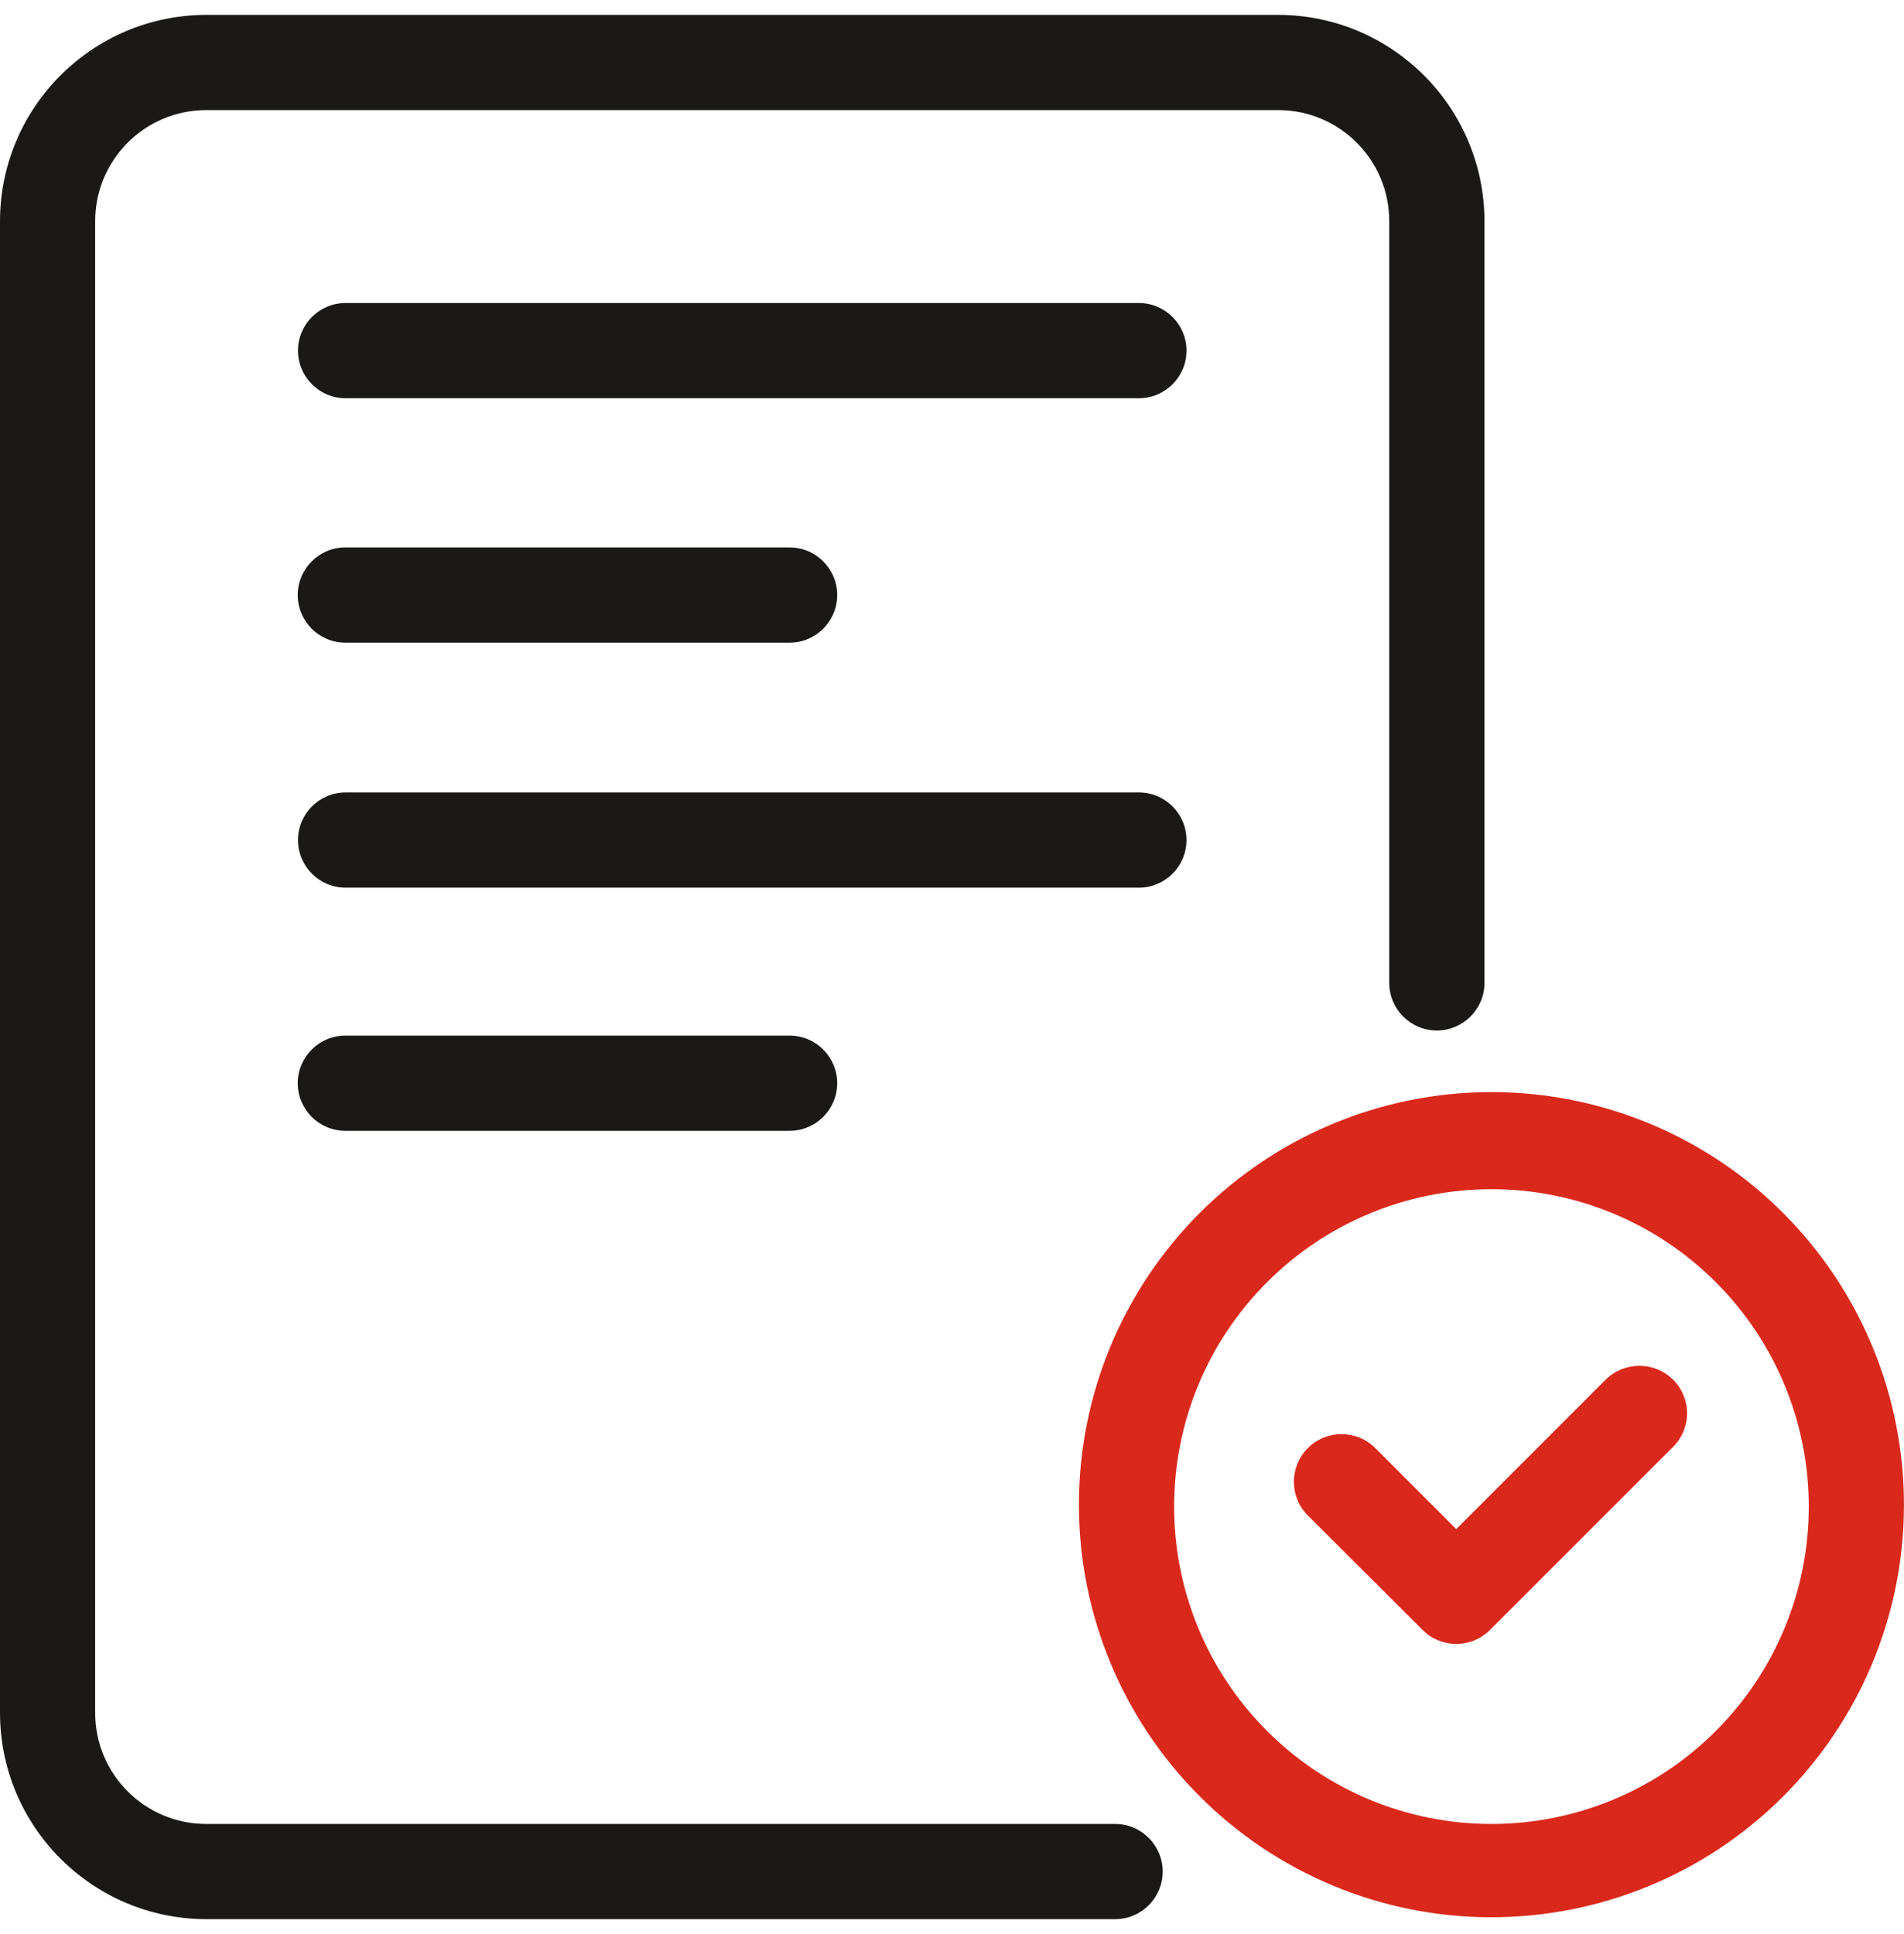 <svg width="64" height="65" viewBox="0 0 64 65" fill="none" xmlns="http://www.w3.org/2000/svg">
<g clip-path="url(#clip0_10452_6075)">
<path d="M37.482 61.3H6.933C4.872 61.3 3.199 59.628 3.199 57.567V7.433C3.199 5.372 4.871 3.7 6.933 3.7H42.964C45.025 3.7 46.697 5.372 46.697 7.433V33.033C46.697 33.916 47.415 34.633 48.297 34.633C49.18 34.633 49.898 33.916 49.898 33.033V7.433C49.892 3.606 46.791 0.505 42.964 0.5H6.933C3.106 0.505 0.005 3.607 0 7.433V57.567C0.005 61.394 3.107 64.495 6.933 64.5H37.482C38.365 64.5 39.082 63.783 39.082 62.9C39.082 62.017 38.364 61.3 37.482 61.3Z" fill="#1B1918"/>
<path d="M38.282 10.184H11.616C10.733 10.184 10.016 10.901 10.016 11.784C10.016 12.666 10.733 13.384 11.616 13.384H38.282C39.164 13.384 39.882 12.666 39.882 11.784C39.882 10.901 39.164 10.184 38.282 10.184Z" fill="#1B1918"/>
<path d="M11.608 21.599H26.541C27.424 21.599 28.141 20.881 28.141 19.998C28.141 19.116 27.424 18.398 26.541 18.398H11.608C10.725 18.398 10.008 19.116 10.008 19.998C10.008 20.881 10.725 21.599 11.608 21.599Z" fill="#1B1918"/>
<path d="M39.882 28.233C39.882 27.35 39.164 26.633 38.282 26.633H11.616C10.733 26.633 10.016 27.35 10.016 28.233C10.016 29.116 10.733 29.833 11.616 29.833H38.282C39.164 29.833 39.882 29.116 39.882 28.233Z" fill="#1B1918"/>
<path d="M11.608 34.805C10.725 34.805 10.008 35.522 10.008 36.405C10.008 37.287 10.725 38.005 11.608 38.005H26.541C27.424 38.005 28.141 37.287 28.141 36.405C28.141 35.522 27.424 34.805 26.541 34.805H11.608Z" fill="#1B1918"/>
<path d="M50.132 36.703C46.458 36.703 42.935 38.162 40.335 40.757C37.735 43.354 36.271 46.874 36.266 50.549C36.26 54.224 37.714 57.749 40.306 60.351C42.898 62.956 46.415 64.426 50.089 64.436C53.764 64.447 57.292 63.002 59.9 60.412C62.508 57.826 63.983 54.308 63.998 50.634C64.014 46.946 62.561 43.402 59.959 40.788C57.359 38.172 53.821 36.703 50.132 36.703ZM50.132 61.3C47.303 61.3 44.591 60.178 42.591 58.175C40.588 56.175 39.466 53.463 39.466 50.634C39.466 47.804 40.588 45.092 42.591 43.092C44.591 41.09 47.303 39.967 50.132 39.967C52.962 39.967 55.674 41.09 57.674 43.092C59.676 45.092 60.799 47.804 60.799 50.634C60.799 53.463 59.676 56.175 57.674 58.175C55.674 60.178 52.962 61.3 50.132 61.3Z" fill="#DA291C"/>
<path d="M53.974 46.366L48.95 51.39L46.23 48.67C45.606 48.044 44.59 48.041 43.964 48.665C43.337 49.289 43.334 50.305 43.959 50.932L47.82 54.782C48.444 55.406 49.457 55.406 50.081 54.782L56.236 48.628C56.537 48.329 56.708 47.921 56.708 47.497C56.708 47.073 56.537 46.665 56.236 46.366C55.609 45.748 54.601 45.748 53.974 46.366Z" fill="#DA291C"/>
</g>
<defs>
<clipPath id="clip0_10452_6075">
<rect width="64" height="64" fill="white" transform="translate(0 0.5)"/>
</clipPath>
</defs>
</svg>
